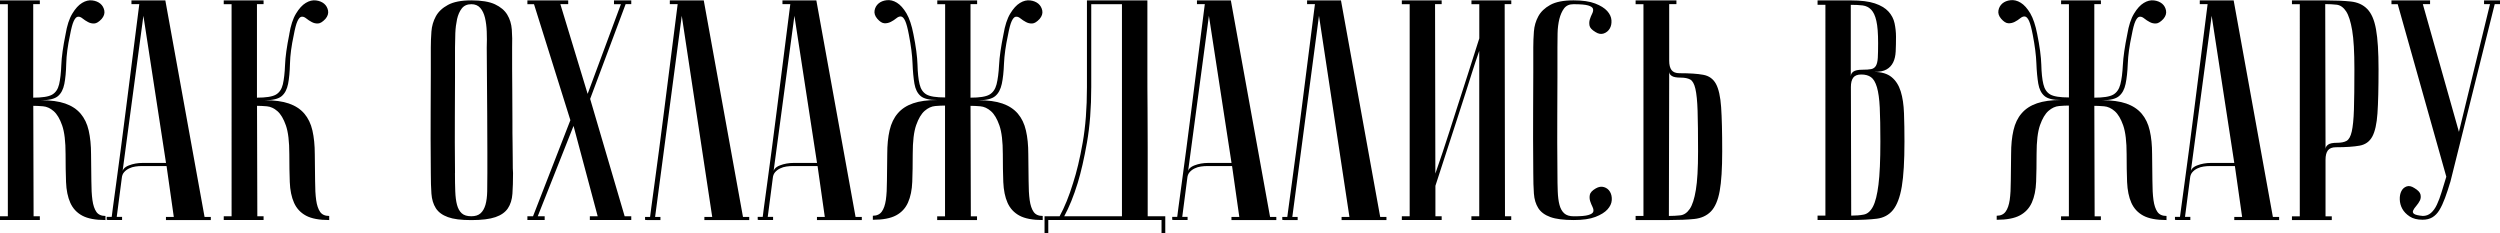 <?xml version="1.0" encoding="UTF-8"?> <svg xmlns="http://www.w3.org/2000/svg" id="_Москва_возрождает_статус" data-name="Москва возрождает статус" viewBox="0 0 487.63 45.49"><defs><style> .cls-1 { stroke-width: 0px; } </style></defs><path class="cls-1" d="m12.79,6.69c.28-1.71.72-3.06,1.32-4.04.59-.98,1.22-1.67,1.9-2.08C16.68.16,17.34,0,17.99.08c.65.08,1.18.3,1.59.64.41.35.66.8.77,1.35.1.55-.07,1.09-.52,1.62-.53.57-1.01.87-1.44.89-.43.02-.84-.07-1.22-.28-.39-.2-.74-.44-1.07-.7-.33-.27-.63-.38-.92-.34-.29.04-.55.33-.8.86-.25.53-.49,1.45-.73,2.75-.45,2.08-.69,3.92-.73,5.51-.04,1.59-.16,2.92-.37,3.98-.21,1.06-.62,1.86-1.25,2.39-.63.53-1.72.8-3.27.8,1.88,0,3.44.21,4.68.64,1.24.43,2.24,1.08,3,1.96.75.88,1.29,1.98,1.59,3.31s.46,2.87.46,4.62c.04,1.96.06,3.69.06,5.2s.07,2.76.21,3.76c.14,1,.4,1.76.77,2.29s.96.79,1.77.79v.8c-1.96,0-3.47-.29-4.53-.86-1.06-.57-1.84-1.41-2.33-2.51s-.77-2.45-.83-4.04c-.06-1.59-.09-3.41-.09-5.45,0-2.45-.22-4.31-.67-5.6-.45-1.29-1-2.21-1.65-2.78-.65-.57-1.35-.89-2.08-.95-.73-.06-1.37-.09-1.9-.09l.06,21.54h1.22v.73H0v-.73h1.53V.82H0V.08h7.77v.73h-1.29v18.24c1.75,0,2.98-.19,3.67-.58.69-.39,1.15-1.06,1.38-2.02.22-.96.37-2.22.43-3.79.06-1.57.34-3.56.83-5.97Z"></path><path class="cls-1" d="m32.5,32.39h-4.9c-.37,0-.77.03-1.19.09-.43.06-.84.18-1.22.37-.39.18-.71.43-.98.73-.27.31-.42.7-.46,1.19l-.98,7.53h1.04v.61h-2.6c-.26,0-.4-.02-.4-.06v-.55h.98s.08-.66.24-1.87c.16-1.2.38-2.77.64-4.71.27-1.94.56-4.15.89-6.64.33-2.49.65-5.02.98-7.59.77-6.08,1.65-12.97,2.63-20.69h-1.53V.08h6.61l7.65,42.23h1.22v.61h-8.75v-.61h1.53l-1.41-9.91Zm-.12-.61L27.97,3.08l-4.1,30.6c0-.61.42-1.08,1.25-1.41.84-.33,1.74-.49,2.72-.49h4.53Z"></path><path class="cls-1" d="m56.42,6.69c.28-1.71.72-3.06,1.32-4.04.59-.98,1.22-1.67,1.9-2.08.67-.41,1.34-.57,1.99-.49.65.08,1.18.3,1.59.64.41.35.66.8.77,1.35.1.55-.07,1.09-.52,1.62-.53.57-1.01.87-1.44.89-.43.02-.84-.07-1.22-.28-.39-.2-.74-.44-1.07-.7-.33-.27-.63-.38-.92-.34-.29.04-.55.33-.8.86-.25.53-.49,1.45-.73,2.75-.45,2.08-.69,3.92-.73,5.51-.04,1.59-.16,2.92-.37,3.98-.21,1.06-.62,1.86-1.25,2.39-.63.53-1.72.8-3.27.8,1.88,0,3.44.21,4.68.64,1.24.43,2.24,1.08,3,1.96.75.88,1.29,1.98,1.59,3.31s.46,2.87.46,4.62c.04,1.96.06,3.69.06,5.2s.07,2.76.21,3.76c.14,1,.4,1.76.77,2.29s.96.79,1.77.79v.8c-1.96,0-3.47-.29-4.53-.86-1.06-.57-1.84-1.41-2.33-2.51s-.77-2.45-.83-4.04c-.06-1.59-.09-3.41-.09-5.45,0-2.45-.22-4.31-.67-5.6-.45-1.29-1-2.21-1.65-2.78-.65-.57-1.35-.89-2.08-.95-.73-.06-1.37-.09-1.9-.09l.06,21.54h1.22v.73h-7.77v-.73h1.53V.82h-1.53V.08h7.77v.73h-1.29v18.24c1.75,0,2.98-.19,3.67-.58.69-.39,1.15-1.06,1.38-2.02.22-.96.37-2.22.43-3.79.06-1.57.34-3.56.83-5.97Z"></path><path class="cls-1" d="m84.03,33.74c-.04-4.9-.05-8.91-.03-12.06.02-3.14.03-5.63.03-7.47v-4.96c0-.98.04-2.01.12-3.09.08-1.08.37-2.07.86-2.97.49-.9,1.27-1.64,2.36-2.23,1.08-.59,2.6-.89,4.56-.89s3.54.26,4.62.77c1.08.51,1.88,1.18,2.39,2.02.51.84.81,1.81.89,2.91.08,1.1.1,2.26.06,3.49,0,3.1,0,5.82.03,8.17.02,2.35.03,4.39.03,6.12s0,3.19.03,4.38c.02,1.18.03,2.14.03,2.88,0,1.75.02,2.73.06,2.94,0,1.55-.04,2.9-.12,4.04-.08,1.14-.38,2.09-.89,2.85-.51.76-1.32,1.33-2.42,1.71s-2.67.58-4.71.58-3.48-.19-4.56-.58c-1.08-.39-1.87-.97-2.36-1.74-.49-.77-.78-1.72-.86-2.85-.08-1.12-.12-2.46-.12-4.01Zm4.71,0c0,1.35.02,2.54.06,3.58.04,1.04.15,1.92.34,2.63s.49,1.26.92,1.65c.43.39,1.05.58,1.87.58.77,0,1.38-.19,1.81-.58.43-.39.74-.94.95-1.65.2-.71.32-1.59.34-2.63.02-1.04.03-2.23.03-3.58v-4.16c0-1.71-.01-4.17-.03-7.38-.02-3.2-.05-7.52-.09-12.94.04-1.06.04-2.09,0-3.09-.04-1-.15-1.9-.34-2.69s-.49-1.44-.92-1.93-1.01-.73-1.74-.73c-.82,0-1.44.28-1.87.83-.43.55-.73,1.25-.92,2.08-.18.84-.3,1.75-.34,2.75-.04,1-.06,1.93-.06,2.78v5.88c0,2-.01,4.54-.03,7.62-.02,3.08-.01,6.74.03,10.99Z"></path><path class="cls-1" d="m111.26,23.46L104.16.82h-1.29V.08h7.96v.73h-1.53l5.32,17.5L121.11.82h-1.35V.08h3.37v.73h-1.1l-6.92,18.48,6.73,22.89h1.29v.73h-8.08v-.73h1.53l-4.71-17.62-6.98,17.62h1.35v.73h-3.37v-.73h1.1l7.28-18.73Z"></path><path class="cls-1" d="m137.27.08l7.65,42.23h1.22v.61h-8.75v-.61h1.53l-5.94-39.23-5.2,39.23h1.04v.61h-2.6c-.26,0-.4-.02-.4-.06v-.55h.98s.08-.66.24-1.87c.16-1.2.38-2.77.64-4.71.27-1.94.56-4.15.89-6.64.33-2.49.65-5.02.98-7.59.77-6.08,1.65-12.97,2.63-20.69h-1.53V.08h6.61Z"></path><path class="cls-1" d="m159.48,32.39h-4.9c-.37,0-.77.03-1.19.09-.43.06-.84.18-1.22.37-.39.18-.71.43-.98.73-.27.31-.42.7-.46,1.19l-.98,7.53h1.04v.61h-2.6c-.26,0-.4-.02-.4-.06v-.55h.98s.08-.66.24-1.87c.16-1.2.38-2.77.64-4.71.27-1.94.56-4.15.89-6.64.33-2.49.65-5.02.98-7.59.77-6.08,1.65-12.97,2.63-20.69h-1.53V.08h6.61l7.65,42.23h1.22v.61h-8.75v-.61h1.53l-1.41-9.91Zm-.12-.61l-4.41-28.7-4.1,30.6c0-.61.42-1.08,1.25-1.41.84-.33,1.74-.49,2.72-.49h4.53Z"></path><path class="cls-1" d="m189.35,42.19h1.22v.73h-7.77v-.73h1.53v-21.6c-.53,0-1.16.03-1.9.09-.73.06-1.43.38-2.08.95-.65.57-1.2,1.5-1.65,2.78-.45,1.29-.67,3.15-.67,5.6,0,2.04-.03,3.86-.09,5.45-.06,1.59-.34,2.94-.83,4.04-.49,1.1-1.26,1.94-2.33,2.51-1.06.57-2.57.86-4.53.86v-.79c.77,0,1.36-.27,1.74-.8.39-.53.65-1.29.8-2.29.14-1,.21-2.25.21-3.76s.02-3.24.06-5.2c0-1.75.15-3.29.46-4.62.31-1.33.84-2.43,1.59-3.3.75-.88,1.75-1.53,3-1.96,1.24-.43,2.8-.64,4.68-.64-1.55,0-2.63-.26-3.24-.8-.61-.53-1.01-1.33-1.19-2.39-.18-1.06-.31-2.39-.37-3.98-.06-1.59-.3-3.43-.7-5.51-.24-1.31-.49-2.22-.73-2.75-.24-.53-.51-.82-.8-.86-.29-.04-.59.07-.92.34-.33.27-.68.5-1.07.7-.39.2-.81.3-1.25.28-.45-.02-.92-.32-1.41-.89-.45-.53-.62-1.07-.52-1.62.1-.55.36-1,.77-1.35.41-.35.94-.56,1.59-.64.65-.08,1.32.08,1.99.49.67.41,1.29,1.1,1.87,2.08.57.98,1.02,2.33,1.35,4.04.49,2.41.75,4.4.8,5.97.04,1.57.17,2.84.4,3.79.22.96.67,1.63,1.35,2.02.67.39,1.89.58,3.64.58V.82h-1.53V.08h7.77v.73h-1.29v18.24c1.75,0,2.98-.19,3.67-.58.69-.39,1.16-1.06,1.41-2.02.24-.96.41-2.22.49-3.79.08-1.57.37-3.56.86-5.97.29-1.71.72-3.06,1.32-4.04.59-.98,1.22-1.67,1.9-2.08.67-.41,1.34-.57,1.99-.49.65.08,1.18.3,1.59.64.41.35.66.8.77,1.35.1.55-.07,1.09-.52,1.62-.53.57-1.01.87-1.44.89-.43.02-.84-.07-1.22-.28-.39-.2-.74-.44-1.07-.7-.33-.27-.63-.38-.92-.34-.29.04-.55.33-.8.86-.25.53-.49,1.45-.73,2.75-.45,2.08-.7,3.92-.77,5.51-.06,1.59-.2,2.92-.43,3.98-.23,1.06-.65,1.86-1.29,2.39-.63.53-1.72.8-3.27.8,1.88,0,3.44.21,4.68.64,1.24.43,2.24,1.08,3,1.96.75.88,1.29,1.98,1.59,3.31.31,1.33.46,2.87.46,4.62.04,1.96.06,3.69.06,5.2s.07,2.76.21,3.76c.14,1,.4,1.76.77,2.29s.96.79,1.77.79v.8c-1.96,0-3.47-.29-4.53-.86-1.06-.57-1.84-1.41-2.33-2.51-.49-1.1-.76-2.45-.83-4.04-.06-1.59-.09-3.41-.09-5.45,0-2.45-.22-4.31-.67-5.6-.45-1.29-1-2.21-1.65-2.78-.65-.57-1.35-.89-2.08-.95-.73-.06-1.37-.09-1.9-.09l.06,21.54Z"></path><path class="cls-1" d="m223.8.08v13.25c0,2.51,0,5.07.03,7.68.02,2.61.03,5.17.03,7.68v13.49h3.43v3.3h-.73v-2.57h-22.09v2.57h-.73v-3.3h2.94c.98-1.79,1.86-3.96,2.63-6.49.69-2.12,1.32-4.74,1.87-7.86s.83-6.72.83-10.8V.08h11.81Zm-10.95.73v16.16c0,4.08-.28,7.68-.83,10.8s-1.15,5.76-1.81,7.92c-.78,2.53-1.65,4.69-2.63,6.49h11.26V.82h-6Z"></path><path class="cls-1" d="m240.33,32.39h-4.9c-.37,0-.77.03-1.19.09-.43.06-.84.18-1.22.37-.39.18-.71.43-.98.73-.27.31-.42.7-.46,1.19l-.98,7.53h1.04v.61h-2.6c-.26,0-.4-.02-.4-.06v-.55h.98s.08-.66.24-1.87c.16-1.2.38-2.77.64-4.71.27-1.94.56-4.15.89-6.64.33-2.49.65-5.02.98-7.59.77-6.08,1.65-12.97,2.63-20.69h-1.53V.08h6.61l7.65,42.23h1.22v.61h-8.75v-.61h1.53l-1.41-9.91Zm-.12-.61l-4.41-28.7-4.1,30.6c0-.61.42-1.08,1.25-1.41.84-.33,1.74-.49,2.72-.49h4.53Z"></path><path class="cls-1" d="m261.56.08l7.65,42.23h1.22v.61h-8.75v-.61h1.53l-5.94-39.23-5.2,39.23h1.04v.61h-2.6c-.27,0-.4-.02-.4-.06v-.55h.98s.08-.66.25-1.87c.16-1.2.38-2.77.64-4.71.26-1.94.56-4.15.89-6.64.33-2.49.65-5.02.98-7.59.77-6.08,1.65-12.97,2.63-20.69h-1.53V.08h6.61Z"></path><path class="cls-1" d="m288.55,9.87c-.53,1.51-.99,2.89-1.38,4.13-.39,1.24-.84,2.66-1.35,4.25-.51,1.59-1.03,3.2-1.56,4.83-1.26,3.88-2.69,8.26-4.28,13.16v5.94h1.22v.73h-7.77v-.73h1.53V.82h-1.53V.08h7.77v.73h-1.29l.06,33.05c.53-1.51,1-2.89,1.41-4.13.41-1.24.87-2.65,1.38-4.22.51-1.57,1.03-3.19,1.56-4.87,1.26-3.88,2.67-8.26,4.22-13.16V.82h-1.53V.08h7.77v.73h-1.29l.06,41.37h1.22v.73h-7.77v-.73h1.53V9.87Z"></path><path class="cls-1" d="m306.97,42.19c1.35,0,2.29-.08,2.85-.25.55-.16.87-.38.95-.64.08-.26.03-.58-.15-.95s-.34-.74-.46-1.13c-.12-.39-.14-.8-.06-1.22.08-.43.47-.85,1.16-1.25.57-.33,1.11-.41,1.62-.25s.9.47,1.16.92c.26.45.38.99.34,1.62-.04.63-.32,1.23-.83,1.8-.51.57-1.3,1.06-2.36,1.47-1.06.41-2.47.61-4.22.61-1.96,0-3.48-.19-4.56-.58s-1.87-.97-2.36-1.74c-.49-.77-.78-1.72-.86-2.85s-.12-2.46-.12-4.01c-.04-4.9-.05-8.91-.03-12.06.02-3.14.03-5.63.03-7.47v-4.96c0-.98.04-2.01.12-3.09.08-1.08.37-2.07.86-2.97.49-.9,1.26-1.64,2.33-2.23,1.06-.59,2.57-.89,4.53-.89,1.75,0,3.16.2,4.22.61,1.06.41,1.85.9,2.36,1.47.51.57.79,1.17.83,1.81.04.63-.07,1.17-.34,1.62-.27.45-.65.77-1.16.95-.51.18-1.05.09-1.62-.28-.69-.41-1.08-.83-1.16-1.25-.08-.43-.06-.84.06-1.22.12-.39.28-.77.46-1.13s.23-.68.15-.95c-.08-.26-.4-.48-.95-.64-.55-.16-1.5-.24-2.85-.24-.82,0-1.43.28-1.84.83s-.71,1.25-.92,2.08c-.2.84-.32,1.75-.34,2.75-.02,1-.03,1.93-.03,2.78v5.88c0,2,0,4.54-.03,7.62-.02,3.08-.01,6.74.03,10.99,0,1.35.02,2.54.06,3.58.04,1.04.15,1.92.34,2.63s.49,1.26.92,1.65c.43.39,1.05.58,1.87.58Z"></path><path class="cls-1" d="m319.03,42.92v-.8h1.53V.82h-1.53V.08h7.96v.73h-1.41v11.02c0,.82.15,1.43.46,1.84.31.41.83.61,1.56.61,1.96,0,3.5.1,4.62.31,1.12.2,1.95.8,2.48,1.77.53.98.87,2.49,1.01,4.53.14,2.04.21,4.92.21,8.63,0,3.35-.16,5.93-.49,7.74-.33,1.82-.9,3.14-1.71,3.98-.82.84-1.9,1.33-3.24,1.47-1.35.14-3,.21-4.96.21h-6.49Zm6.49-.8c.77,0,1.52-.04,2.23-.12.71-.08,1.33-.5,1.84-1.25.51-.75.91-1.99,1.19-3.7.29-1.71.43-4.22.43-7.53s-.03-5.98-.09-7.89c-.06-1.92-.21-3.36-.43-4.31-.22-.96-.56-1.56-1.01-1.81-.45-.24-1.06-.37-1.84-.37-.86,0-1.45-.11-1.77-.34-.33-.22-.49-.5-.49-.83l-.06,28.15Z"></path><path class="cls-1" d="m354.52.08h6.49c1.96,0,3.52.19,4.68.58,1.16.39,2.05.92,2.66,1.59.61.67,1.01,1.44,1.19,2.29.18.86.28,1.73.28,2.63,0,1.06-.02,2.01-.06,2.85-.04.84-.2,1.55-.49,2.14-.29.59-.71,1.05-1.29,1.38-.57.33-1.39.49-2.45.49,1.47,0,2.61.34,3.43,1.01.82.67,1.41,1.6,1.78,2.78.37,1.18.58,2.61.64,4.28.06,1.67.09,3.51.09,5.51,0,3.79-.17,6.72-.52,8.78-.35,2.06-.92,3.58-1.71,4.56-.79.98-1.86,1.55-3.18,1.71-1.33.16-2.99.25-4.99.25h-6.55v-.86h1.53V.94h-1.53V.08Zm6.49,14.75c0-.33.16-.61.49-.86.33-.24.92-.37,1.77-.37.73,0,1.31-.04,1.71-.12.41-.08.71-.3.92-.64.2-.35.33-.87.37-1.56.04-.69.06-1.65.06-2.88,0-1.88-.11-3.31-.34-4.31-.22-1-.56-1.73-1.01-2.2-.45-.47-1-.74-1.65-.83-.65-.08-1.43-.12-2.33-.12v13.89Zm.06,27.23c.94,0,1.76-.07,2.48-.21.71-.14,1.31-.66,1.78-1.56.47-.9.83-2.33,1.07-4.28.25-1.96.37-4.75.37-8.38,0-2.73-.04-4.95-.12-6.64-.08-1.69-.27-3.02-.55-3.98-.29-.96-.67-1.61-1.16-1.96-.49-.35-1.12-.52-1.9-.52-.73,0-1.25.2-1.56.61-.31.41-.46,1.02-.46,1.84l.06,25.09Z"></path><path class="cls-1" d="m408.56,42.19h1.22v.73h-7.77v-.73h1.53v-21.6c-.53,0-1.16.03-1.9.09s-1.43.38-2.08.95c-.65.57-1.2,1.5-1.65,2.78-.45,1.29-.67,3.15-.67,5.6,0,2.04-.03,3.86-.09,5.45-.06,1.59-.34,2.94-.83,4.04-.49,1.1-1.27,1.94-2.33,2.51-1.06.57-2.57.86-4.53.86v-.79c.77,0,1.36-.27,1.74-.8.39-.53.65-1.29.8-2.29.14-1,.21-2.25.21-3.76s.02-3.24.06-5.2c0-1.75.15-3.29.46-4.62.31-1.33.83-2.43,1.59-3.3.75-.88,1.75-1.53,3-1.96,1.24-.43,2.8-.64,4.68-.64-1.55,0-2.63-.26-3.24-.8-.61-.53-1.01-1.33-1.19-2.39-.18-1.06-.31-2.39-.37-3.98-.06-1.59-.3-3.43-.7-5.51-.25-1.31-.49-2.22-.73-2.75-.25-.53-.51-.82-.8-.86-.29-.04-.59.07-.92.34-.33.27-.68.5-1.07.7-.39.2-.81.3-1.25.28-.45-.02-.92-.32-1.41-.89-.45-.53-.62-1.07-.52-1.62.1-.55.36-1,.76-1.35.41-.35.94-.56,1.59-.64.65-.08,1.32.08,1.99.49.67.41,1.29,1.1,1.87,2.08.57.98,1.02,2.33,1.35,4.04.49,2.41.75,4.4.8,5.97.04,1.57.17,2.84.4,3.79.22.96.67,1.63,1.35,2.02.67.39,1.89.58,3.64.58V.82h-1.53V.08h7.77v.73h-1.29v18.24c1.75,0,2.98-.19,3.67-.58.69-.39,1.16-1.06,1.41-2.02.25-.96.41-2.22.49-3.79.08-1.57.37-3.56.86-5.97.28-1.71.72-3.06,1.32-4.04.59-.98,1.22-1.67,1.9-2.08.67-.41,1.33-.57,1.99-.49.65.08,1.18.3,1.59.64.41.35.66.8.76,1.35.1.55-.07,1.09-.52,1.62-.53.57-1.01.87-1.44.89-.43.02-.84-.07-1.22-.28-.39-.2-.75-.44-1.07-.7-.33-.27-.63-.38-.92-.34-.29.04-.55.33-.8.86-.25.53-.49,1.45-.73,2.75-.45,2.08-.7,3.92-.76,5.51-.06,1.59-.21,2.92-.43,3.98-.22,1.06-.65,1.86-1.29,2.39-.63.53-1.72.8-3.27.8,1.88,0,3.44.21,4.68.64,1.24.43,2.24,1.08,3,1.96.75.88,1.29,1.98,1.59,3.31.31,1.33.46,2.87.46,4.62.04,1.96.06,3.69.06,5.2s.07,2.76.21,3.76c.14,1,.4,1.76.77,2.29s.96.79,1.77.79v.8c-1.96,0-3.47-.29-4.53-.86-1.06-.57-1.84-1.41-2.33-2.51-.49-1.1-.76-2.45-.83-4.04-.06-1.59-.09-3.41-.09-5.45,0-2.45-.22-4.31-.67-5.6-.45-1.29-1-2.21-1.65-2.78-.65-.57-1.35-.89-2.08-.95-.73-.06-1.37-.09-1.9-.09l.06,21.54Z"></path><path class="cls-1" d="m435.92,32.39h-4.9c-.37,0-.76.03-1.19.09-.43.06-.84.18-1.22.37-.39.18-.71.43-.98.73-.27.31-.42.7-.46,1.19l-.98,7.53h1.04v.61h-2.6c-.27,0-.4-.02-.4-.06v-.55h.98s.08-.66.25-1.87c.16-1.2.38-2.77.64-4.71.26-1.94.56-4.15.89-6.64.33-2.49.65-5.02.98-7.59.77-6.08,1.65-12.97,2.63-20.69h-1.53V.08h6.61l7.65,42.23h1.22v.61h-8.75v-.61h1.53l-1.41-9.91Zm-.12-.61l-4.41-28.7-4.1,30.6c0-.61.42-1.08,1.25-1.41.84-.33,1.74-.49,2.72-.49h4.53Z"></path><path class="cls-1" d="m453.54.08c1.96,0,3.61.07,4.96.21,1.35.14,2.43.63,3.24,1.47.82.84,1.39,2.16,1.71,3.98.33,1.82.49,4.4.49,7.74,0,3.71-.07,6.59-.21,8.63-.14,2.04-.48,3.55-1.01,4.53-.53.98-1.36,1.57-2.48,1.77-1.12.2-2.66.31-4.62.31-.73,0-1.25.21-1.56.61-.31.41-.46,1.02-.46,1.84v11.02h1.22v.73h-7.77v-.73h1.53V.82h-1.53V.08h6.49Zm0,.73l.06,28.27c0-.33.16-.61.49-.86.33-.25.92-.37,1.77-.37.77,0,1.39-.12,1.84-.37.45-.25.79-.85,1.01-1.81.22-.96.37-2.4.43-4.31.06-1.92.09-4.55.09-7.89s-.14-5.81-.43-7.53c-.29-1.71-.68-2.96-1.19-3.73-.51-.77-1.12-1.2-1.84-1.29-.71-.08-1.46-.12-2.23-.12Z"></path><path class="cls-1" d="m472.57,42.12c.61,0,1.14-.19,1.59-.58.45-.39.84-.93,1.16-1.62.33-.69.63-1.51.92-2.45.29-.94.59-1.94.92-3L467.68.82h-1.22V.08h7.53v.73h-1.41l7.04,24.91,6.06-24.91h-1.16V.08h3.12v.73h-1.04l-8.63,34.58c-.37,1.22-.72,2.31-1.07,3.24-.35.94-.71,1.72-1.1,2.36-.39.63-.85,1.1-1.38,1.41-.53.31-1.16.46-1.9.46-1.02,0-1.86-.21-2.51-.64-.65-.43-1.13-.93-1.44-1.5-.31-.57-.47-1.17-.49-1.81-.02-.63.08-1.17.31-1.62.22-.45.56-.75,1.01-.92s.96-.06,1.53.31c.69.41,1.09.83,1.19,1.25.1.43.06.83-.12,1.19s-.42.71-.7,1.04c-.29.33-.49.62-.61.89-.12.27-.06.49.18.67.25.18.82.32,1.71.4Z"></path></svg> 